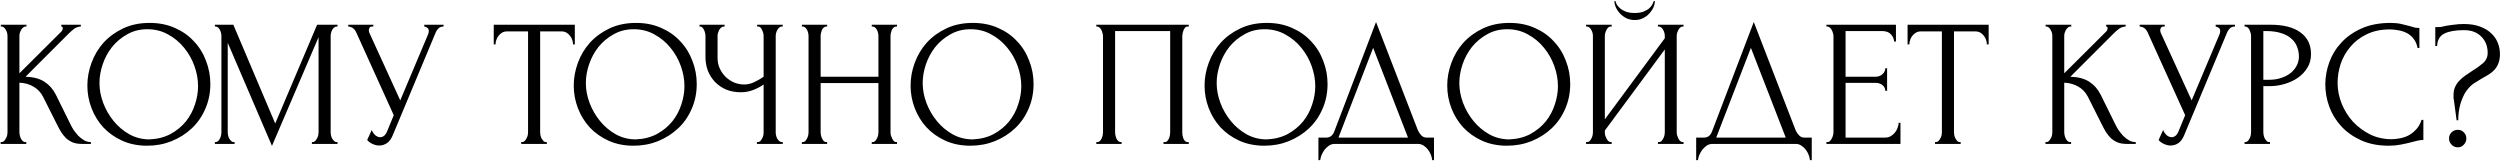 <?xml version="1.0" encoding="UTF-8"?> <svg xmlns="http://www.w3.org/2000/svg" width="886" height="57" viewBox="0 0 886 57" fill="none"><path d="M0.224 50.36H0.544C0.885 50.36 1.184 50.232 1.44 49.976C1.696 49.72 1.909 49.421 2.08 49.08C2.293 48.739 2.442 48.376 2.528 47.992C2.613 47.565 2.656 47.181 2.656 46.84V12.728C2.656 12.429 2.613 12.088 2.528 11.704C2.442 11.32 2.293 10.957 2.08 10.616C1.909 10.275 1.696 9.997 1.44 9.784C1.184 9.528 0.906 9.4 0.608 9.4H0.288V8.76H9.376V9.4H9.056C8.714 9.4 8.416 9.528 8.16 9.784C7.904 9.997 7.669 10.275 7.456 10.616C7.285 10.957 7.136 11.32 7.008 11.704C6.922 12.088 6.88 12.429 6.88 12.728V25.976L21.728 11.192C22.069 10.851 22.24 10.445 22.24 9.976C22.24 9.592 22.069 9.4 21.728 9.4V8.76H28.64V9.4C27.786 9.443 27.018 9.699 26.336 10.168C25.696 10.637 24.992 11.256 24.224 12.024L9.056 27.192C11.829 27.277 14.069 27.875 15.776 28.984C17.482 30.093 18.826 31.629 19.808 33.592L24.864 43.832C25.162 44.472 25.546 45.176 26.016 45.944C26.528 46.669 27.082 47.373 27.68 48.056C28.32 48.696 29.024 49.251 29.792 49.72C30.56 50.147 31.37 50.36 32.224 50.36V51H29.024C27.786 51 26.72 50.829 25.824 50.488C24.928 50.104 24.138 49.613 23.456 49.016C22.816 48.376 22.24 47.672 21.728 46.904C21.258 46.136 20.832 45.368 20.448 44.6L15.264 34.296C14.453 32.717 13.322 31.523 11.872 30.712C10.464 29.859 8.8 29.389 6.88 29.304V46.84C6.88 47.181 6.922 47.544 7.008 47.928C7.093 48.312 7.221 48.696 7.392 49.08C7.562 49.421 7.776 49.72 8.032 49.976C8.288 50.189 8.565 50.317 8.864 50.36H9.312V51H0.224V50.36ZM53.042 8.12C56.37 8.12 59.356 8.717 62.002 9.912C64.647 11.064 66.887 12.643 68.722 14.648C70.599 16.611 72.028 18.915 73.01 21.56C74.034 24.163 74.546 26.893 74.546 29.752C74.546 32.952 73.948 35.896 72.754 38.584C71.602 41.272 70.002 43.576 67.954 45.496C65.906 47.416 63.516 48.931 60.786 50.04C58.098 51.107 55.218 51.64 52.146 51.64C48.86 51.64 45.895 51.043 43.25 49.848C40.647 48.653 38.428 47.075 36.594 45.112C34.802 43.149 33.415 40.888 32.434 38.328C31.452 35.768 30.962 33.101 30.962 30.328C30.962 27.597 31.452 24.909 32.434 22.264C33.415 19.576 34.844 17.187 36.722 15.096C38.642 13.005 40.967 11.32 43.698 10.04C46.428 8.76 49.543 8.12 53.042 8.12ZM52.978 49.4C55.836 49.272 58.332 48.632 60.466 47.48C62.642 46.285 64.455 44.792 65.906 43C67.356 41.165 68.423 39.16 69.106 36.984C69.831 34.808 70.194 32.653 70.194 30.52C70.194 28.173 69.767 25.805 68.914 23.416C68.06 21.027 66.844 18.872 65.266 16.952C63.687 14.989 61.788 13.411 59.57 12.216C57.394 10.979 54.94 10.36 52.21 10.36C49.564 10.36 47.196 10.957 45.106 12.152C43.015 13.304 41.223 14.797 39.73 16.632C38.279 18.467 37.17 20.515 36.402 22.776C35.634 25.037 35.25 27.256 35.25 29.432C35.25 31.779 35.698 34.147 36.594 36.536C37.49 38.883 38.727 41.016 40.306 42.936C41.884 44.856 43.74 46.413 45.874 47.608C48.05 48.803 50.418 49.4 52.978 49.4ZM110.531 50.36H110.851C111.149 50.36 111.427 50.232 111.683 49.976C111.939 49.72 112.152 49.421 112.323 49.08C112.536 48.739 112.685 48.376 112.771 47.992C112.856 47.565 112.899 47.181 112.899 46.84V13.176L96.387 51.704L80.707 15.16V46.84C80.707 47.181 80.749 47.565 80.835 47.992C80.92 48.376 81.048 48.739 81.219 49.08C81.432 49.421 81.667 49.72 81.923 49.976C82.179 50.232 82.477 50.36 82.819 50.36H83.139V51H76.163V50.36H76.483C76.781 50.36 77.059 50.232 77.315 49.976C77.571 49.72 77.784 49.421 77.955 49.08C78.125 48.739 78.253 48.376 78.339 47.992C78.424 47.565 78.467 47.181 78.467 46.84V12.728C78.467 12.429 78.424 12.088 78.339 11.704C78.253 11.32 78.125 10.957 77.955 10.616C77.784 10.275 77.571 9.997 77.315 9.784C77.059 9.528 76.781 9.4 76.483 9.4H76.163V8.76H82.691L97.539 43.768L112.387 8.76H119.619V9.4H119.299C118.957 9.4 118.659 9.528 118.403 9.784C118.147 9.997 117.912 10.275 117.699 10.616C117.528 10.957 117.4 11.32 117.315 11.704C117.229 12.088 117.187 12.429 117.187 12.728V46.84C117.187 47.181 117.229 47.565 117.315 47.992C117.4 48.376 117.528 48.739 117.699 49.08C117.912 49.421 118.147 49.72 118.403 49.976C118.659 50.232 118.957 50.36 119.299 50.36H119.619V51H110.531V50.36ZM123.417 8.76H132.313V9.4H131.929C131.459 9.4 131.139 9.549 130.969 9.848C130.798 10.104 130.713 10.381 130.713 10.68C130.713 10.893 130.734 11.085 130.777 11.256C130.819 11.427 130.862 11.555 130.905 11.64L141.849 35.576L151.641 12.344C151.683 12.259 151.747 12.088 151.833 11.832C151.918 11.533 151.961 11.256 151.961 11C151.961 10.403 151.747 9.997 151.321 9.784C150.894 9.528 150.574 9.4 150.361 9.4V8.76H157.209V9.4C156.441 9.4 155.843 9.613 155.417 10.04C155.033 10.424 154.734 10.829 154.521 11.256L139.161 47.992C138.649 49.229 137.966 50.147 137.113 50.744C136.259 51.299 135.342 51.576 134.361 51.576C133.721 51.576 133.145 51.469 132.633 51.256C132.121 51.085 131.673 50.872 131.289 50.616C130.905 50.36 130.606 50.125 130.393 49.912C130.222 49.699 130.137 49.592 130.137 49.592L131.737 46.072C132.078 46.883 132.526 47.523 133.081 47.992C133.635 48.419 134.211 48.632 134.809 48.632C135.193 48.632 135.577 48.504 135.961 48.248C136.387 47.949 136.75 47.501 137.049 46.904L139.545 40.824L126.233 11.448C125.635 10.168 124.697 9.485 123.417 9.4V8.76ZM193.478 50.36H193.798V51H184.71V50.36H185.03C185.372 50.36 185.67 50.232 185.926 49.976C186.182 49.72 186.396 49.421 186.566 49.08C186.78 48.739 186.929 48.376 187.014 47.992C187.1 47.565 187.142 47.181 187.142 46.84V11.128H179.718C179.036 11.128 178.438 11.277 177.926 11.576C177.414 11.875 176.988 12.259 176.646 12.728C176.305 13.155 176.049 13.645 175.878 14.2C175.708 14.712 175.622 15.224 175.622 15.736H174.982V8.76H203.718V15.736H203.078C203.078 15.224 202.993 14.712 202.822 14.2C202.652 13.645 202.396 13.155 202.054 12.728C201.713 12.259 201.286 11.875 200.774 11.576C200.262 11.277 199.665 11.128 198.982 11.128H191.43V46.84C191.43 47.181 191.473 47.565 191.558 47.992C191.644 48.376 191.772 48.739 191.942 49.08C192.156 49.421 192.369 49.72 192.582 49.976C192.838 50.232 193.137 50.36 193.478 50.36ZM225.417 8.12C228.745 8.12 231.731 8.717 234.377 9.912C237.022 11.064 239.262 12.643 241.097 14.648C242.974 16.611 244.403 18.915 245.385 21.56C246.409 24.163 246.921 26.893 246.921 29.752C246.921 32.952 246.323 35.896 245.129 38.584C243.977 41.272 242.377 43.576 240.329 45.496C238.281 47.416 235.891 48.931 233.161 50.04C230.473 51.107 227.593 51.64 224.521 51.64C221.235 51.64 218.27 51.043 215.625 49.848C213.022 48.653 210.803 47.075 208.969 45.112C207.177 43.149 205.79 40.888 204.809 38.328C203.827 35.768 203.337 33.101 203.337 30.328C203.337 27.597 203.827 24.909 204.809 22.264C205.79 19.576 207.219 17.187 209.097 15.096C211.017 13.005 213.342 11.32 216.073 10.04C218.803 8.76 221.918 8.12 225.417 8.12ZM225.353 49.4C228.211 49.272 230.707 48.632 232.841 47.48C235.017 46.285 236.83 44.792 238.281 43C239.731 41.165 240.798 39.16 241.481 36.984C242.206 34.808 242.569 32.653 242.569 30.52C242.569 28.173 242.142 25.805 241.289 23.416C240.435 21.027 239.219 18.872 237.641 16.952C236.062 14.989 234.163 13.411 231.945 12.216C229.769 10.979 227.315 10.36 224.585 10.36C221.939 10.36 219.571 10.957 217.481 12.152C215.39 13.304 213.598 14.797 212.105 16.632C210.654 18.467 209.545 20.515 208.777 22.776C208.009 25.037 207.625 27.256 207.625 29.432C207.625 31.779 208.073 34.147 208.969 36.536C209.865 38.883 211.102 41.016 212.681 42.936C214.259 44.856 216.115 46.413 218.249 47.608C220.425 48.803 222.793 49.4 225.353 49.4ZM268.256 50.36H268.576C268.874 50.36 269.152 50.253 269.408 50.04C269.664 49.784 269.877 49.485 270.048 49.144C270.261 48.803 270.41 48.44 270.496 48.056C270.581 47.672 270.624 47.309 270.624 46.968V29.944C269.77 30.584 268.618 31.203 267.168 31.8C265.717 32.397 264.181 32.696 262.56 32.696C260.64 32.696 258.89 32.376 257.312 31.736C255.776 31.053 254.453 30.136 253.344 28.984C252.277 27.832 251.445 26.509 250.848 25.016C250.293 23.48 250.016 21.859 250.016 20.152V12.728C250.016 12.429 249.973 12.088 249.888 11.704C249.802 11.32 249.674 10.957 249.504 10.616C249.376 10.275 249.184 9.997 248.928 9.784C248.714 9.528 248.48 9.4 248.224 9.4H247.904V8.76H256.8V9.4H256.48C256.138 9.4 255.84 9.528 255.584 9.784C255.328 9.997 255.093 10.275 254.88 10.616C254.709 10.957 254.56 11.32 254.432 11.704C254.346 12.088 254.304 12.429 254.304 12.728V20.536C254.304 21.944 254.581 23.224 255.136 24.376C255.69 25.528 256.416 26.531 257.312 27.384C258.208 28.195 259.21 28.835 260.32 29.304C261.472 29.731 262.624 29.944 263.776 29.944C264.928 29.944 266.101 29.667 267.296 29.112C268.49 28.557 269.6 27.917 270.624 27.192V12.728C270.624 12.429 270.581 12.109 270.496 11.768C270.41 11.384 270.282 11.043 270.112 10.744C269.984 10.403 269.813 10.104 269.6 9.848C269.386 9.592 269.13 9.443 268.832 9.4H268.32V8.76H277.408V9.4H276.896C276.597 9.443 276.32 9.592 276.064 9.848C275.808 10.104 275.594 10.403 275.424 10.744C275.253 11.043 275.125 11.384 275.04 11.768C274.954 12.109 274.912 12.429 274.912 12.728V46.968C274.912 47.267 274.954 47.608 275.04 47.992C275.125 48.376 275.253 48.739 275.424 49.08C275.594 49.379 275.808 49.656 276.064 49.912C276.32 50.168 276.597 50.317 276.896 50.36H277.408V51H268.256V50.36ZM308.947 50.36H309.267C309.566 50.36 309.843 50.253 310.099 50.04C310.355 49.784 310.569 49.485 310.739 49.144C310.953 48.76 311.102 48.376 311.187 47.992C311.273 47.565 311.315 47.181 311.315 46.84V29.432H290.835V46.84C290.835 47.181 290.878 47.565 290.963 47.992C291.049 48.376 291.177 48.739 291.347 49.08C291.518 49.421 291.71 49.72 291.923 49.976C292.179 50.232 292.478 50.36 292.819 50.36H293.139V51H284.179V50.36H284.499C284.798 50.36 285.075 50.253 285.331 50.04C285.587 49.784 285.801 49.485 285.971 49.144C286.185 48.76 286.334 48.376 286.419 47.992C286.505 47.565 286.547 47.181 286.547 46.84V12.728C286.547 12.429 286.505 12.088 286.419 11.704C286.334 11.32 286.206 10.957 286.035 10.616C285.865 10.275 285.651 9.997 285.395 9.784C285.139 9.528 284.841 9.4 284.499 9.4H284.179V8.76H293.139V9.4H292.819C292.478 9.4 292.179 9.528 291.923 9.784C291.667 9.997 291.454 10.275 291.283 10.616C291.155 10.957 291.049 11.32 290.963 11.704C290.878 12.088 290.835 12.429 290.835 12.728V27.192H311.315V12.728C311.315 12.429 311.273 12.088 311.187 11.704C311.102 11.32 310.974 10.957 310.803 10.616C310.633 10.275 310.419 9.997 310.163 9.784C309.907 9.528 309.609 9.4 309.267 9.4H308.947V8.76H317.907V9.4H317.587C317.246 9.4 316.947 9.528 316.691 9.784C316.435 9.997 316.222 10.275 316.051 10.616C315.923 10.957 315.817 11.32 315.731 11.704C315.646 12.088 315.603 12.429 315.603 12.728V46.84C315.603 47.181 315.646 47.565 315.731 47.992C315.859 48.376 316.009 48.739 316.179 49.08C316.35 49.421 316.542 49.72 316.755 49.976C317.011 50.232 317.289 50.36 317.587 50.36H317.907V51H308.947V50.36ZM344.792 8.12C348.12 8.12 351.106 8.717 353.752 9.912C356.397 11.064 358.637 12.643 360.472 14.648C362.349 16.611 363.778 18.915 364.76 21.56C365.784 24.163 366.296 26.893 366.296 29.752C366.296 32.952 365.698 35.896 364.504 38.584C363.352 41.272 361.752 43.576 359.704 45.496C357.656 47.416 355.266 48.931 352.536 50.04C349.848 51.107 346.968 51.64 343.896 51.64C340.61 51.64 337.645 51.043 335 49.848C332.397 48.653 330.178 47.075 328.344 45.112C326.552 43.149 325.165 40.888 324.184 38.328C323.202 35.768 322.712 33.101 322.712 30.328C322.712 27.597 323.202 24.909 324.184 22.264C325.165 19.576 326.594 17.187 328.472 15.096C330.392 13.005 332.717 11.32 335.448 10.04C338.178 8.76 341.293 8.12 344.792 8.12ZM344.728 49.4C347.586 49.272 350.082 48.632 352.216 47.48C354.392 46.285 356.205 44.792 357.656 43C359.106 41.165 360.173 39.16 360.856 36.984C361.581 34.808 361.944 32.653 361.944 30.52C361.944 28.173 361.517 25.805 360.664 23.416C359.81 21.027 358.594 18.872 357.016 16.952C355.437 14.989 353.538 13.411 351.32 12.216C349.144 10.979 346.69 10.36 343.96 10.36C341.314 10.36 338.946 10.957 336.856 12.152C334.765 13.304 332.973 14.797 331.48 16.632C330.029 18.467 328.92 20.515 328.152 22.776C327.384 25.037 327 27.256 327 29.432C327 31.779 327.448 34.147 328.344 36.536C329.24 38.883 330.477 41.016 332.056 42.936C333.634 44.856 335.49 46.413 337.624 47.608C339.8 48.803 342.168 49.4 344.728 49.4ZM388.536 50.36H388.856C389.198 50.36 389.496 50.253 389.752 50.04C390.008 49.784 390.222 49.485 390.392 49.144C390.563 48.76 390.691 48.376 390.776 47.992C390.862 47.565 390.904 47.181 390.904 46.84V12.728C390.904 12.429 390.84 12.088 390.712 11.704C390.627 11.32 390.499 10.957 390.328 10.616C390.158 10.275 389.944 9.997 389.688 9.784C389.432 9.528 389.155 9.4 388.856 9.4H388.536V8.76H421.304V9.4H420.792C420.494 9.4 420.238 9.528 420.024 9.784C419.811 9.997 419.619 10.296 419.448 10.68C419.32 11.021 419.214 11.384 419.128 11.768C419.043 12.152 419 12.472 419 12.728V46.84C419 47.181 419.022 47.544 419.064 47.928C419.15 48.312 419.256 48.696 419.384 49.08C419.555 49.421 419.747 49.72 419.96 49.976C420.216 50.232 420.494 50.36 420.792 50.36H421.304V51H412.344V50.36H412.92C413.219 50.36 413.475 50.232 413.688 49.976C413.944 49.72 414.136 49.421 414.264 49.08C414.435 48.739 414.542 48.376 414.584 47.992C414.67 47.565 414.712 47.181 414.712 46.84V11H395.192V46.84C395.192 47.181 395.235 47.565 395.32 47.992C395.406 48.376 395.512 48.739 395.64 49.08C395.811 49.421 396.024 49.72 396.28 49.976C396.536 50.232 396.835 50.36 397.176 50.36H397.496V51H388.536V50.36ZM448.979 8.12C452.307 8.12 455.294 8.717 457.939 9.912C460.585 11.064 462.825 12.643 464.659 14.648C466.537 16.611 467.966 18.915 468.947 21.56C469.971 24.163 470.483 26.893 470.483 29.752C470.483 32.952 469.886 35.896 468.691 38.584C467.539 41.272 465.939 43.576 463.891 45.496C461.843 47.416 459.454 48.931 456.723 50.04C454.035 51.107 451.155 51.64 448.083 51.64C444.798 51.64 441.833 51.043 439.187 49.848C436.585 48.653 434.366 47.075 432.531 45.112C430.739 43.149 429.353 40.888 428.371 38.328C427.39 35.768 426.899 33.101 426.899 30.328C426.899 27.597 427.39 24.909 428.371 22.264C429.353 19.576 430.782 17.187 432.659 15.096C434.579 13.005 436.905 11.32 439.635 10.04C442.366 8.76 445.481 8.12 448.979 8.12ZM448.915 49.4C451.774 49.272 454.27 48.632 456.403 47.48C458.579 46.285 460.393 44.792 461.843 43C463.294 41.165 464.361 39.16 465.043 36.984C465.769 34.808 466.131 32.653 466.131 30.52C466.131 28.173 465.705 25.805 464.851 23.416C463.998 21.027 462.782 18.872 461.203 16.952C459.625 14.989 457.726 13.411 455.507 12.216C453.331 10.979 450.878 10.36 448.147 10.36C445.502 10.36 443.134 10.957 441.043 12.152C438.953 13.304 437.161 14.797 435.667 16.632C434.217 18.467 433.107 20.515 432.339 22.776C431.571 25.037 431.187 27.256 431.187 29.432C431.187 31.779 431.635 34.147 432.531 36.536C433.427 38.883 434.665 41.016 436.243 42.936C437.822 44.856 439.678 46.413 441.811 47.608C443.987 48.803 446.355 49.4 448.915 49.4ZM508.209 48.76V56.76H507.569C507.526 56.205 507.377 55.587 507.121 54.904C506.865 54.221 506.502 53.581 506.033 52.984C505.606 52.429 505.094 51.96 504.497 51.576C503.899 51.192 503.238 51 502.513 51H473.009C472.283 51 471.622 51.192 471.025 51.576C470.427 52.003 469.894 52.493 469.425 53.048C468.998 53.645 468.635 54.285 468.337 54.968C468.081 55.651 467.931 56.248 467.889 56.76H467.249V48.76H470.065C471.43 48.76 472.39 47.971 472.945 46.392L487.665 7.8L502.513 46.2C502.811 46.84 503.217 47.437 503.729 47.992C504.241 48.504 504.838 48.76 505.521 48.76H508.209ZM474.353 48.76H498.993L486.641 16.952L474.353 48.76ZM534.979 8.12C538.307 8.12 541.294 8.717 543.939 9.912C546.585 11.064 548.825 12.643 550.659 14.648C552.537 16.611 553.966 18.915 554.947 21.56C555.971 24.163 556.483 26.893 556.483 29.752C556.483 32.952 555.886 35.896 554.691 38.584C553.539 41.272 551.939 43.576 549.891 45.496C547.843 47.416 545.454 48.931 542.723 50.04C540.035 51.107 537.155 51.64 534.083 51.64C530.798 51.64 527.833 51.043 525.187 49.848C522.585 48.653 520.366 47.075 518.531 45.112C516.739 43.149 515.353 40.888 514.371 38.328C513.39 35.768 512.899 33.101 512.899 30.328C512.899 27.597 513.39 24.909 514.371 22.264C515.353 19.576 516.782 17.187 518.659 15.096C520.579 13.005 522.905 11.32 525.635 10.04C528.366 8.76 531.481 8.12 534.979 8.12ZM534.915 49.4C537.774 49.272 540.27 48.632 542.403 47.48C544.579 46.285 546.393 44.792 547.843 43C549.294 41.165 550.361 39.16 551.043 36.984C551.769 34.808 552.131 32.653 552.131 30.52C552.131 28.173 551.705 25.805 550.851 23.416C549.998 21.027 548.782 18.872 547.203 16.952C545.625 14.989 543.726 13.411 541.507 12.216C539.331 10.979 536.878 10.36 534.147 10.36C531.502 10.36 529.134 10.957 527.043 12.152C524.953 13.304 523.161 14.797 521.667 16.632C520.217 18.467 519.107 20.515 518.339 22.776C517.571 25.037 517.187 27.256 517.187 29.432C517.187 31.779 517.635 34.147 518.531 36.536C519.427 38.883 520.665 41.016 522.243 42.936C523.822 44.856 525.678 46.413 527.811 47.608C529.987 48.803 532.355 49.4 534.915 49.4ZM586.483 0.376C586.483 1.101 586.312 1.848 585.971 2.616C585.629 3.384 585.139 4.109 584.499 4.792C583.901 5.475 583.155 6.029 582.259 6.456C581.405 6.883 580.445 7.096 579.379 7.096C578.355 7.096 577.395 6.904 576.499 6.52C575.645 6.093 574.899 5.56 574.259 4.92C573.619 4.28 573.107 3.555 572.723 2.744C572.339 1.933 572.147 1.144 572.147 0.376H572.531C572.573 0.632 572.701 0.995 572.915 1.464C573.171 1.933 573.555 2.403 574.067 2.872C574.579 3.341 575.261 3.747 576.115 4.088C576.968 4.429 578.035 4.6 579.315 4.6C580.637 4.6 581.704 4.429 582.515 4.088C583.368 3.747 584.051 3.341 584.563 2.872C585.075 2.403 585.437 1.933 585.651 1.464C585.864 0.995 586.013 0.632 586.099 0.376H586.483ZM587.571 50.36H587.891C588.232 50.36 588.531 50.253 588.787 50.04C589.043 49.784 589.256 49.485 589.427 49.144C589.64 48.76 589.789 48.376 589.875 47.992C589.96 47.565 590.003 47.181 590.003 46.84V17.528L568.755 46.264V46.84C568.755 47.181 568.797 47.565 568.883 47.992C569.011 48.376 569.16 48.739 569.331 49.08C569.501 49.421 569.715 49.72 569.971 49.976C570.227 50.232 570.525 50.36 570.867 50.36H571.187V51H562.099V50.36H562.419C562.76 50.36 563.059 50.253 563.315 50.04C563.571 49.784 563.784 49.485 563.955 49.144C564.168 48.76 564.317 48.376 564.403 47.992C564.488 47.565 564.531 47.181 564.531 46.84V12.728C564.531 12.429 564.488 12.088 564.403 11.704C564.317 11.32 564.168 10.957 563.955 10.616C563.784 10.275 563.571 9.997 563.315 9.784C563.059 9.528 562.76 9.4 562.419 9.4H562.099V8.76H571.187V9.4H570.675C570.376 9.443 570.099 9.592 569.843 9.848C569.629 10.104 569.437 10.403 569.267 10.744C569.096 11.043 568.968 11.384 568.883 11.768C568.797 12.109 568.755 12.429 568.755 12.728V42.296L590.003 13.56V12.728C590.003 12.429 589.96 12.088 589.875 11.704C589.789 11.32 589.64 10.957 589.427 10.616C589.256 10.275 589.043 9.997 588.787 9.784C588.531 9.528 588.232 9.4 587.891 9.4H587.571V8.76H596.659V9.4H596.339C595.997 9.4 595.699 9.528 595.443 9.784C595.187 9.997 594.973 10.275 594.803 10.616C594.632 10.957 594.483 11.32 594.355 11.704C594.269 12.088 594.227 12.429 594.227 12.728V46.84C594.227 47.181 594.269 47.544 594.355 47.928C594.483 48.312 594.632 48.696 594.803 49.08C594.973 49.421 595.187 49.72 595.443 49.976C595.699 50.232 595.997 50.36 596.339 50.36H596.659V51H587.571V50.36ZM642.084 48.76V56.76H641.444C641.401 56.205 641.252 55.587 640.996 54.904C640.74 54.221 640.377 53.581 639.908 52.984C639.481 52.429 638.969 51.96 638.372 51.576C637.774 51.192 637.113 51 636.388 51H606.884C606.158 51 605.497 51.192 604.9 51.576C604.302 52.003 603.769 52.493 603.3 53.048C602.873 53.645 602.51 54.285 602.212 54.968C601.956 55.651 601.806 56.248 601.764 56.76H601.124V48.76H603.94C605.305 48.76 606.265 47.971 606.82 46.392L621.54 7.8L636.388 46.2C636.686 46.84 637.092 47.437 637.604 47.992C638.116 48.504 638.713 48.76 639.396 48.76H642.084ZM608.228 48.76H632.868L620.516 16.952L608.228 48.76ZM647.286 50.36H647.606C647.948 50.36 648.246 50.253 648.502 50.04C648.758 49.784 648.972 49.485 649.142 49.144C649.356 48.803 649.505 48.44 649.59 48.056C649.718 47.672 649.782 47.309 649.782 46.968V12.728C649.782 12.429 649.718 12.088 649.59 11.704C649.505 11.32 649.356 10.957 649.142 10.616C648.972 10.275 648.758 9.997 648.502 9.784C648.246 9.528 647.948 9.4 647.606 9.4H647.286V8.76H671.926V14.712H671.286C671.201 13.731 670.817 12.877 670.134 12.152C669.452 11.384 668.385 11 666.934 11H654.07V27.192H664.694C665.676 27.192 666.486 26.893 667.126 26.296C667.809 25.699 668.15 24.995 668.15 24.184H668.79V32.184H668.15C668.15 31.416 667.83 30.755 667.19 30.2C666.55 29.645 665.718 29.368 664.694 29.368H654.07V48.76H668.086C668.897 48.76 669.601 48.568 670.198 48.184C670.796 47.8 671.286 47.352 671.67 46.84C672.097 46.285 672.396 45.709 672.566 45.112C672.78 44.472 672.886 43.939 672.886 43.512H673.526V51H647.286V50.36ZM694.541 50.36H694.861V51H685.773V50.36H686.093C686.434 50.36 686.733 50.232 686.989 49.976C687.245 49.72 687.458 49.421 687.629 49.08C687.842 48.739 687.991 48.376 688.077 47.992C688.162 47.565 688.205 47.181 688.205 46.84V11.128H680.781C680.098 11.128 679.501 11.277 678.989 11.576C678.477 11.875 678.05 12.259 677.709 12.728C677.367 13.155 677.111 13.645 676.941 14.2C676.77 14.712 676.685 15.224 676.685 15.736H676.045V8.76H704.781V15.736H704.141C704.141 15.224 704.055 14.712 703.885 14.2C703.714 13.645 703.458 13.155 703.117 12.728C702.775 12.259 702.349 11.875 701.837 11.576C701.325 11.277 700.727 11.128 700.045 11.128H692.493V46.84C692.493 47.181 692.535 47.565 692.621 47.992C692.706 48.376 692.834 48.739 693.005 49.08C693.218 49.421 693.431 49.72 693.645 49.976C693.901 50.232 694.199 50.36 694.541 50.36ZM724.911 50.36H725.231C725.573 50.36 725.871 50.232 726.127 49.976C726.383 49.72 726.597 49.421 726.767 49.08C726.981 48.739 727.13 48.376 727.215 47.992C727.301 47.565 727.343 47.181 727.343 46.84V12.728C727.343 12.429 727.301 12.088 727.215 11.704C727.13 11.32 726.981 10.957 726.767 10.616C726.597 10.275 726.383 9.997 726.127 9.784C725.871 9.528 725.594 9.4 725.295 9.4H724.975V8.76H734.063V9.4H733.743C733.402 9.4 733.103 9.528 732.847 9.784C732.591 9.997 732.357 10.275 732.143 10.616C731.973 10.957 731.823 11.32 731.695 11.704C731.61 12.088 731.567 12.429 731.567 12.728V25.976L746.415 11.192C746.757 10.851 746.927 10.445 746.927 9.976C746.927 9.592 746.757 9.4 746.415 9.4V8.76H753.327V9.4C752.474 9.443 751.706 9.699 751.023 10.168C750.383 10.637 749.679 11.256 748.911 12.024L733.743 27.192C736.517 27.277 738.757 27.875 740.463 28.984C742.17 30.093 743.514 31.629 744.495 33.592L749.551 43.832C749.85 44.472 750.234 45.176 750.703 45.944C751.215 46.669 751.77 47.373 752.367 48.056C753.007 48.696 753.711 49.251 754.479 49.72C755.247 50.147 756.058 50.36 756.911 50.36V51H753.711C752.474 51 751.407 50.829 750.511 50.488C749.615 50.104 748.826 49.613 748.143 49.016C747.503 48.376 746.927 47.672 746.415 46.904C745.946 46.136 745.519 45.368 745.135 44.6L739.951 34.296C739.141 32.717 738.01 31.523 736.559 30.712C735.151 29.859 733.487 29.389 731.567 29.304V46.84C731.567 47.181 731.61 47.544 731.695 47.928C731.781 48.312 731.909 48.696 732.079 49.08C732.25 49.421 732.463 49.72 732.719 49.976C732.975 50.189 733.253 50.317 733.551 50.36H733.999V51H724.911V50.36ZM758.292 8.76H767.188V9.4H766.804C766.334 9.4 766.014 9.549 765.844 9.848C765.673 10.104 765.588 10.381 765.588 10.68C765.588 10.893 765.609 11.085 765.652 11.256C765.694 11.427 765.737 11.555 765.78 11.64L776.724 35.576L786.516 12.344C786.558 12.259 786.622 12.088 786.708 11.832C786.793 11.533 786.836 11.256 786.836 11C786.836 10.403 786.622 9.997 786.196 9.784C785.769 9.528 785.449 9.4 785.236 9.4V8.76H792.084V9.4C791.316 9.4 790.718 9.613 790.292 10.04C789.908 10.424 789.609 10.829 789.396 11.256L774.036 47.992C773.524 49.229 772.841 50.147 771.988 50.744C771.134 51.299 770.217 51.576 769.236 51.576C768.596 51.576 768.02 51.469 767.508 51.256C766.996 51.085 766.548 50.872 766.164 50.616C765.78 50.36 765.481 50.125 765.268 49.912C765.097 49.699 765.012 49.592 765.012 49.592L766.612 46.072C766.953 46.883 767.401 47.523 767.956 47.992C768.51 48.419 769.086 48.632 769.684 48.632C770.068 48.632 770.452 48.504 770.836 48.248C771.262 47.949 771.625 47.501 771.924 46.904L774.42 40.824L761.108 11.448C760.51 10.168 759.572 9.485 758.292 9.4V8.76ZM795.472 8.76H804.56C809.296 8.76 812.88 9.677 815.312 11.512C817.787 13.304 819.024 15.864 819.024 19.192C819.024 20.984 818.598 22.584 817.744 23.992C816.891 25.4 815.76 26.595 814.352 27.576C812.987 28.515 811.43 29.24 809.68 29.752C807.974 30.264 806.267 30.52 804.56 30.52H802.128V46.84C802.128 47.181 802.171 47.565 802.256 47.992C802.342 48.376 802.47 48.739 802.64 49.08C802.854 49.421 803.067 49.72 803.28 49.976C803.536 50.232 803.835 50.36 804.176 50.36H804.496V51H795.472V50.36H795.792C796.091 50.36 796.368 50.232 796.624 49.976C796.88 49.72 797.094 49.421 797.264 49.08C797.435 48.739 797.563 48.376 797.648 47.992C797.734 47.565 797.776 47.181 797.776 46.84V12.728C797.776 12.131 797.606 11.448 797.264 10.68C796.923 9.912 796.432 9.485 795.792 9.4H795.472V8.76ZM802.128 11V28.28H804.048C805.755 28.28 807.27 28.045 808.592 27.576C809.958 27.107 811.088 26.488 811.984 25.72C812.88 24.952 813.563 24.077 814.032 23.096C814.502 22.115 814.736 21.112 814.736 20.088C814.736 18.851 814.523 17.699 814.096 16.632C813.712 15.523 813.051 14.563 812.112 13.752C811.216 12.899 810.022 12.237 808.528 11.768C807.035 11.256 805.2 11 803.024 11H802.128ZM847.002 10.424C843.844 10.424 841.092 11 838.746 12.152C836.442 13.261 834.522 14.733 832.986 16.568C831.45 18.36 830.298 20.387 829.53 22.648C828.804 24.909 828.442 27.149 828.442 29.368C828.442 31.885 828.932 34.36 829.914 36.792C830.895 39.181 832.239 41.315 833.946 43.192C835.695 45.027 837.722 46.52 840.026 47.672C842.33 48.781 844.826 49.336 847.514 49.336C848.282 49.336 849.178 49.251 850.202 49.08C851.268 48.909 852.314 48.589 853.338 48.12C854.362 47.608 855.3 46.904 856.154 46.008C857.05 45.112 857.732 43.939 858.202 42.488H858.842V49.592C858.202 49.592 857.519 49.677 856.794 49.848C856.111 50.019 855.343 50.211 854.49 50.424C853.38 50.723 852.143 51 850.778 51.256C849.455 51.512 848.047 51.64 846.554 51.64C842.842 51.64 839.578 51 836.762 49.72C833.946 48.44 831.599 46.776 829.722 44.728C827.844 42.68 826.436 40.376 825.498 37.816C824.559 35.213 824.09 32.589 824.09 29.944C824.09 27.299 824.559 24.675 825.498 22.072C826.436 19.469 827.866 17.144 829.786 15.096C831.706 13.005 834.116 11.32 837.018 10.04C839.919 8.76 843.332 8.12 847.258 8.12C848.666 8.12 849.924 8.248 851.034 8.504C852.186 8.76 853.21 9.016 854.106 9.272C854.746 9.485 855.322 9.656 855.834 9.784C856.388 9.869 856.922 9.912 857.434 9.912V17.016H856.794C856.538 15.693 856.068 14.605 855.386 13.752C854.703 12.856 853.892 12.173 852.954 11.704C852.058 11.235 851.076 10.915 850.01 10.744C848.986 10.531 847.983 10.424 847.002 10.424ZM885.981 19.128C885.981 20.408 885.81 21.475 885.469 22.328C885.17 23.181 884.743 23.928 884.189 24.568C883.634 25.208 882.994 25.763 882.269 26.232C881.543 26.701 880.775 27.149 879.965 27.576C878.941 28.173 877.895 28.813 876.829 29.496C875.805 30.179 874.866 31.117 874.013 32.312C873.202 33.507 872.519 35.021 871.965 36.856C871.453 38.691 871.197 40.611 871.197 42.616H870.621L869.661 35.448C869.575 35.192 869.533 34.893 869.533 34.552C869.533 34.211 869.533 33.912 869.533 33.656C869.533 32.547 869.725 31.587 870.109 30.776C870.493 29.923 871.005 29.176 871.645 28.536C872.285 27.853 872.989 27.256 873.757 26.744C874.567 26.189 875.357 25.656 876.125 25.144C877.533 24.291 878.791 23.395 879.901 22.456C881.053 21.475 881.629 20.237 881.629 18.744C881.629 16.397 880.882 14.477 879.389 12.984C877.895 11.448 875.847 10.68 873.245 10.68C870.215 10.68 867.89 11.085 866.269 11.896C864.647 12.707 863.794 14.179 863.709 16.312H863.069V9.592H864.605C864.818 9.592 865.01 9.571 865.181 9.528C866.29 9.229 867.591 8.995 869.085 8.824C870.621 8.611 871.965 8.504 873.117 8.504C875.335 8.504 877.255 8.803 878.877 9.4C880.498 9.997 881.821 10.787 882.845 11.768C883.911 12.749 884.701 13.88 885.213 15.16C885.725 16.44 885.981 17.763 885.981 19.128ZM874.077 49.08C874.077 49.933 873.778 50.659 873.181 51.256C872.626 51.896 871.922 52.216 871.069 52.216C870.173 52.216 869.426 51.896 868.829 51.256C868.231 50.659 867.933 49.933 867.933 49.08C867.933 48.227 868.231 47.501 868.829 46.904C869.426 46.307 870.173 46.008 871.069 46.008C871.922 46.008 872.626 46.307 873.181 46.904C873.778 47.501 874.077 48.227 874.077 49.08Z" fill="black"></path></svg> 